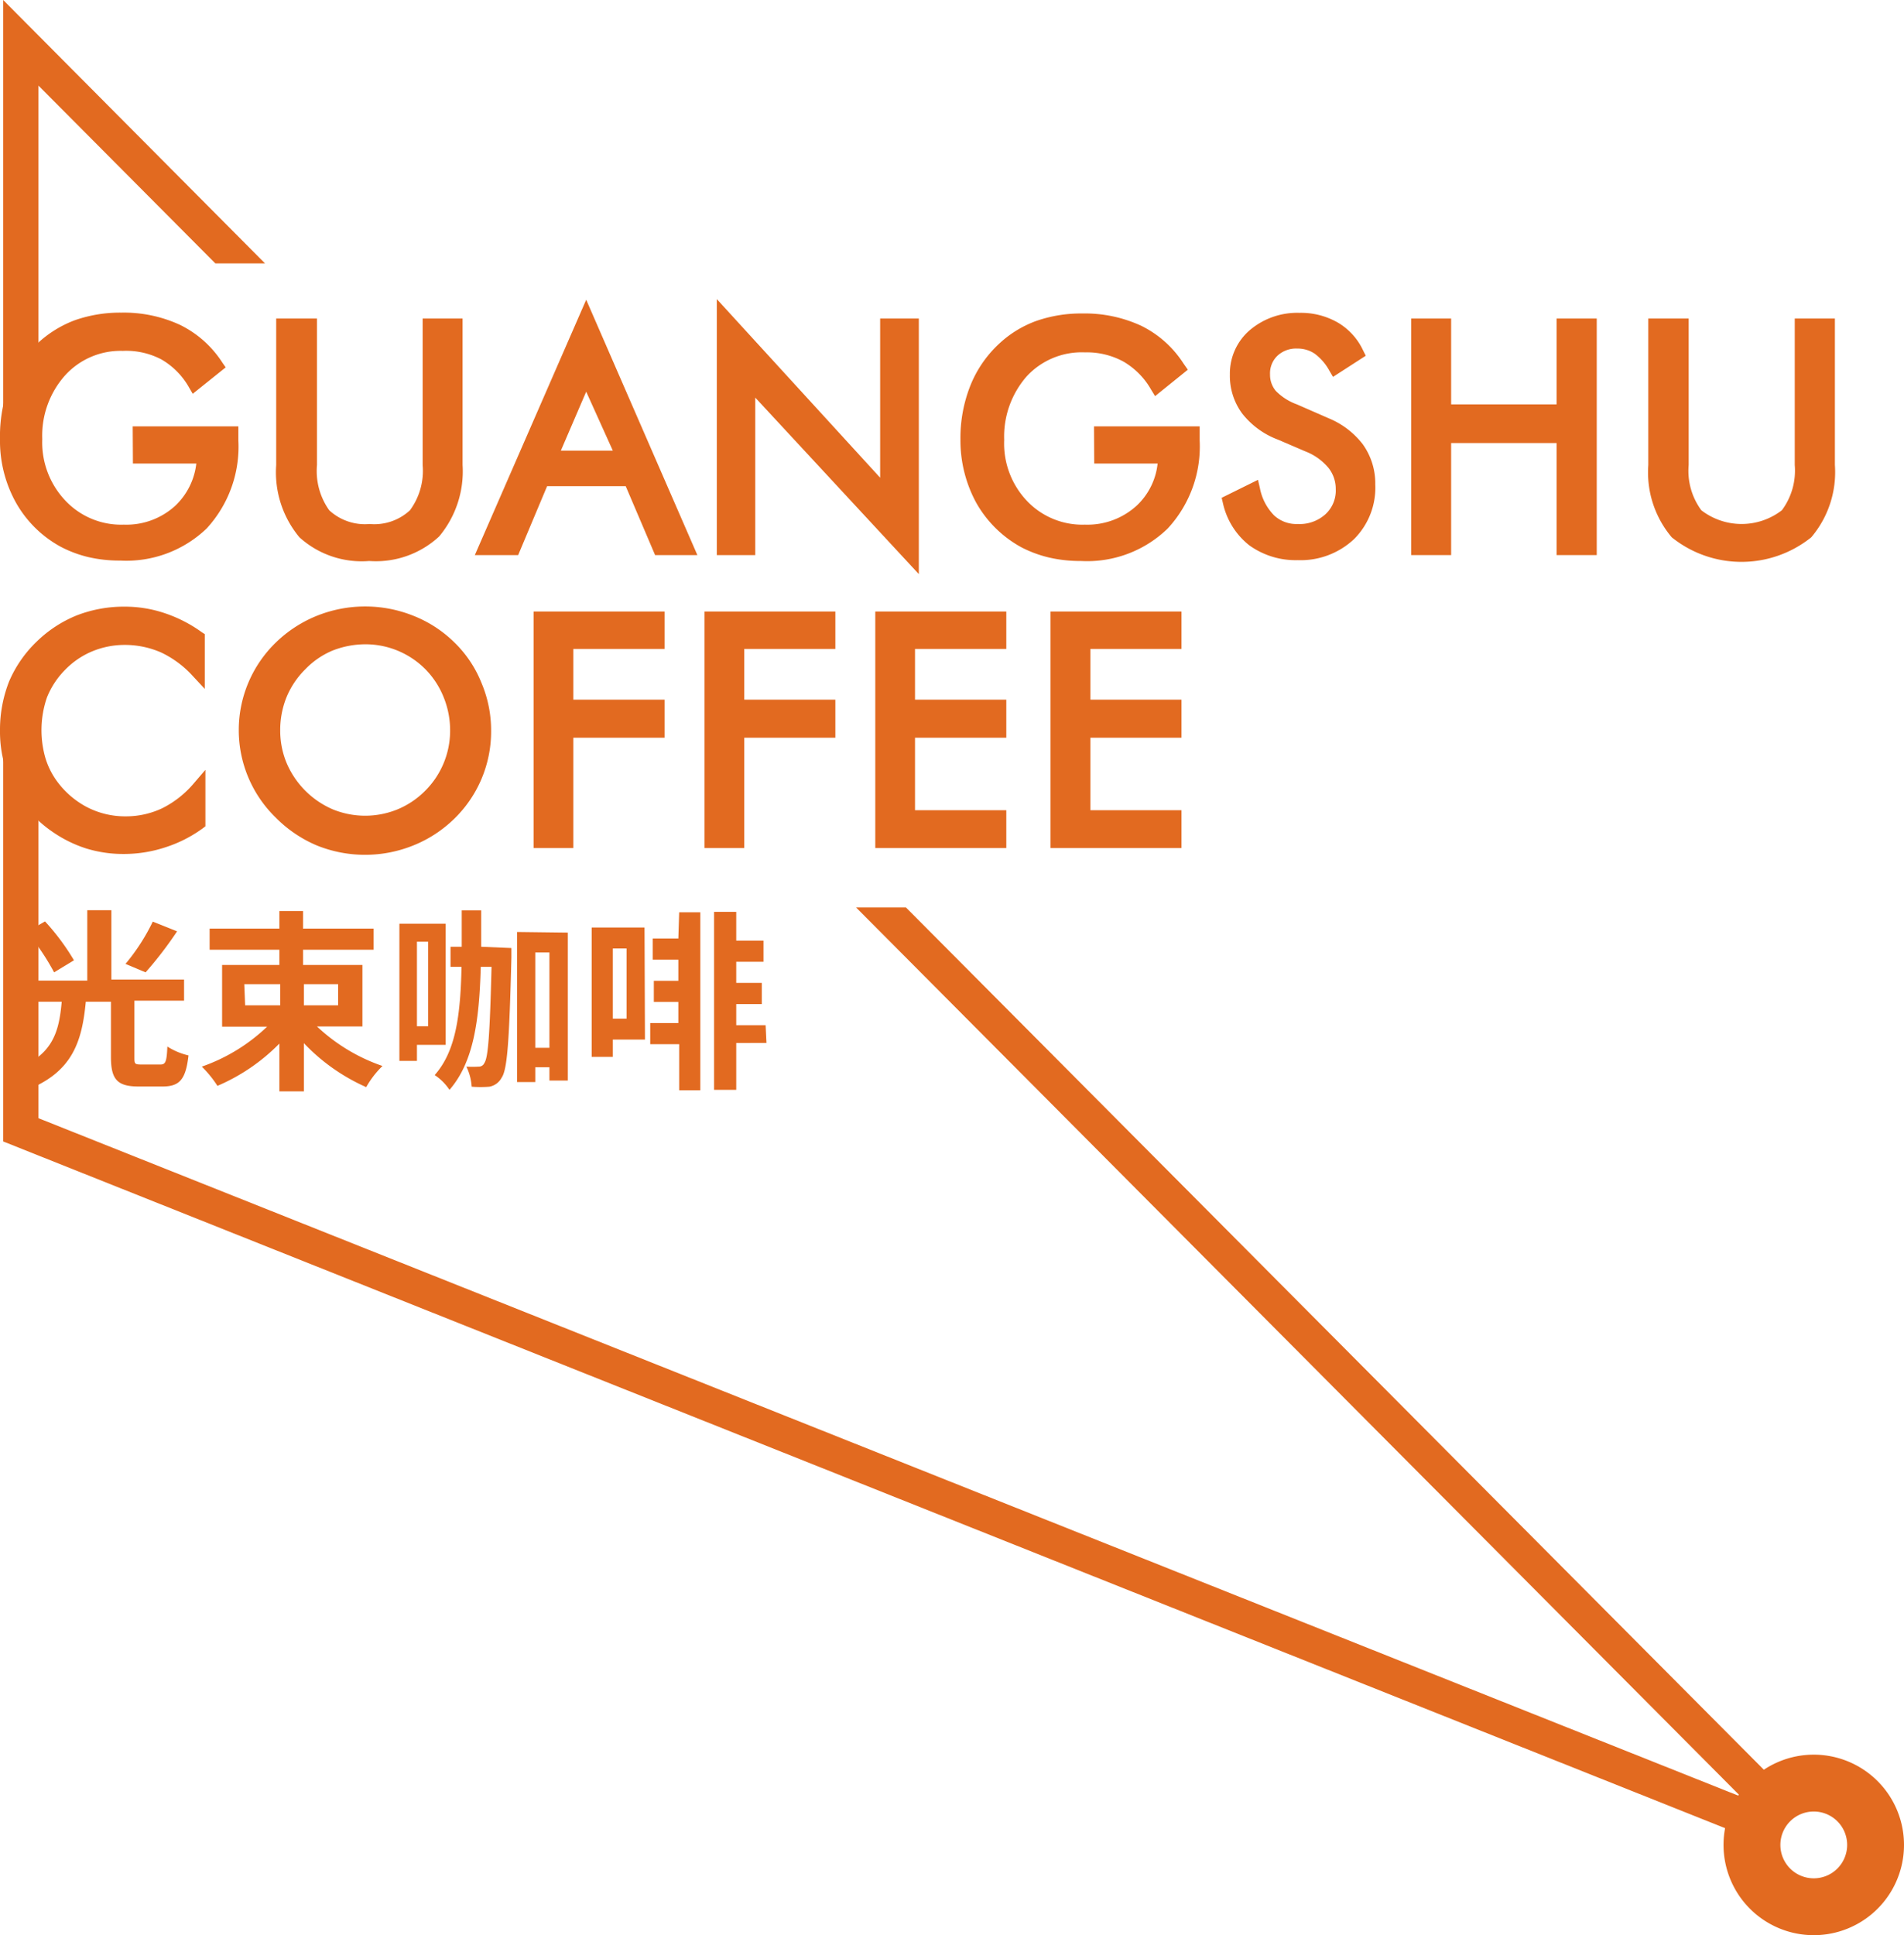 <svg xmlns="http://www.w3.org/2000/svg" viewBox="0 0 90.1 91.55"><defs><style>.cls-1{fill:#e26a20;}</style></defs><g id="图层_2" data-name="图层 2"><g id="图层_1-2" data-name="图层 1"><path class="cls-1" d="M85.83,91.55a4.27,4.27,0,1,1,4.27-4.27A4.27,4.27,0,0,1,85.83,91.55Zm0-5.85a1.58,1.58,0,1,0,1.58,1.58A1.58,1.58,0,0,0,85.83,85.7Z"/><polygon class="cls-1" points="12.54 12.46 0.15 0 0.15 20.04 1.82 20.04 1.82 4.05 10.19 12.46 12.54 12.46"/><path class="cls-1" d="M42.87,42.93H40.51L83.26,85.88a2.91,2.91,0,0,1,1.18-1.18Z"/><path class="cls-1" d="M6.29,21.93h3a3.25,3.25,0,0,1-1,2,3.42,3.42,0,0,1-2.43.89,3.62,3.62,0,0,1-2.75-1.12A4,4,0,0,1,2,20.77a4.28,4.28,0,0,1,1.07-3A3.54,3.54,0,0,1,5.81,16.6,3.58,3.58,0,0,1,7.63,17a3.53,3.53,0,0,1,1.31,1.32l.18.31,1.56-1.25-.16-.23a5,5,0,0,0-2-1.78,6.33,6.33,0,0,0-2.78-.58,6.47,6.47,0,0,0-2.2.36,5.32,5.32,0,0,0-1.77,1.1,5.59,5.59,0,0,0-1.35,2A6.91,6.91,0,0,0,0,20.77a6,6,0,0,0,.75,3,5.38,5.38,0,0,0,2.13,2.1,5.62,5.62,0,0,0,1.32.49,6.54,6.54,0,0,0,1.49.16A5.49,5.49,0,0,0,9.78,25a5.71,5.71,0,0,0,1.5-4.16v-.67h-5Z"/><path class="cls-1" d="M17.47,26.54a4.4,4.4,0,0,0,3.31-1.16A4.8,4.8,0,0,0,21.89,22V15.07H20V22a3.14,3.14,0,0,1-.6,2.14,2.48,2.48,0,0,1-1.91.65,2.49,2.49,0,0,1-1.91-.65A3.2,3.2,0,0,1,15,22V15.07H13.07V22a4.8,4.8,0,0,0,1.1,3.42A4.39,4.39,0,0,0,17.47,26.54Z"/><path class="cls-1" d="M22.47,26.26h2.05L25.89,23h3.72L31,26.26H33L27.74,14.18Zm4.07-4.94,1.2-2.79L29,21.32Z"/><polygon class="cls-1" points="35.74 18.81 43.48 27.16 43.48 15.07 41.65 15.07 41.65 22.6 33.92 14.15 33.92 26.26 35.74 26.26 35.74 18.81"/><path class="cls-1" d="M51.78,21.93h3a3.19,3.19,0,0,1-1,2,3.45,3.45,0,0,1-2.44.89,3.61,3.61,0,0,1-2.74-1.12,3.94,3.94,0,0,1-1.08-2.89,4.32,4.32,0,0,1,1.06-3,3.54,3.54,0,0,1,2.76-1.14,3.62,3.62,0,0,1,1.83.44,3.58,3.58,0,0,1,1.3,1.32l.19.31,1.55-1.25L56,17.19a5,5,0,0,0-2-1.78,6.36,6.36,0,0,0-2.78-.58,6.43,6.43,0,0,0-2.2.36,5.13,5.13,0,0,0-1.77,1.1,5.46,5.46,0,0,0-1.35,2,6.7,6.7,0,0,0-.45,2.5,6.15,6.15,0,0,0,.75,3,5.44,5.44,0,0,0,2.13,2.1,5.69,5.69,0,0,0,1.33.49,6.54,6.54,0,0,0,1.49.16A5.47,5.47,0,0,0,55.26,25a5.71,5.71,0,0,0,1.51-4.16v-.67h-5Z"/><path class="cls-1" d="M62.88,19.79l-1.51-.66a2.66,2.66,0,0,1-1-.64,1.19,1.19,0,0,1-.27-.78,1.15,1.15,0,0,1,.35-.88,1.29,1.29,0,0,1,.94-.34,1.44,1.44,0,0,1,.82.24,2.47,2.47,0,0,1,.7.81l.17.29,1.55-1-.13-.26a3,3,0,0,0-1.21-1.32,3.51,3.51,0,0,0-1.8-.45,3.47,3.47,0,0,0-2.35.82,2.71,2.71,0,0,0-.94,2.1,3,3,0,0,0,.58,1.84,3.88,3.88,0,0,0,1.7,1.24l1.28.55a2.69,2.69,0,0,1,1.11.79,1.6,1.6,0,0,1,.34,1,1.52,1.52,0,0,1-.49,1.19,1.82,1.82,0,0,1-1.31.46,1.55,1.55,0,0,1-1.12-.41,2.51,2.51,0,0,1-.67-1.29l-.09-.39-1.72.85.06.25a3.5,3.5,0,0,0,1.25,2,3.76,3.76,0,0,0,2.29.7,3.69,3.69,0,0,0,2.67-1,3.43,3.43,0,0,0,1-2.58,3.18,3.18,0,0,0-.59-1.9A3.92,3.92,0,0,0,62.88,19.79Z"/><polygon class="cls-1" points="73.66 19.13 68.67 19.13 68.67 15.07 66.78 15.07 66.78 26.26 68.67 26.26 68.67 20.96 73.66 20.96 73.66 26.26 75.56 26.26 75.56 15.07 73.66 15.07 73.66 19.13"/><path class="cls-1" d="M84.93,15.07V22a3.14,3.14,0,0,1-.61,2.14,3.12,3.12,0,0,1-3.81,0,3.14,3.14,0,0,1-.6-2.14V15.07H78V22a4.76,4.76,0,0,0,1.11,3.42,5.27,5.27,0,0,0,6.6,0A4.76,4.76,0,0,0,86.83,22V15.07Z"/><path class="cls-1" d="M7.77,29a5.9,5.9,0,0,0-1.87-.3,6.18,6.18,0,0,0-2.26.41,5.86,5.86,0,0,0-1.89,1.23A5.74,5.74,0,0,0,.43,32.24,6.24,6.24,0,0,0,0,34.57a5.81,5.81,0,0,0,.65,2.72,5.68,5.68,0,0,0,1.86,2.08,6,6,0,0,0,1.57.77,5.94,5.94,0,0,0,1.73.26,6.29,6.29,0,0,0,2-.31,6.22,6.22,0,0,0,1.78-.9l.13-.1V36.42l-.55.64a4.72,4.72,0,0,1-1.48,1.17,4,4,0,0,1-1.74.39,3.93,3.93,0,0,1-1.86-.45,4.15,4.15,0,0,1-1.45-1.29,3.63,3.63,0,0,1-.5-1.05A4.76,4.76,0,0,1,2.22,33a3.9,3.9,0,0,1,.85-1.3,3.85,3.85,0,0,1,1.28-.88,4,4,0,0,1,1.51-.31,4.28,4.28,0,0,1,1.77.36A4.82,4.82,0,0,1,9.14,32l.55.59V30l-.14-.09A6.49,6.49,0,0,0,7.77,29Z"/><path class="cls-1" d="M21.5,30.39a5.8,5.8,0,0,0-1.94-1.26,6.14,6.14,0,0,0-4.56,0,6,6,0,0,0-1.94,1.26,5.77,5.77,0,0,0,0,8.3A6,6,0,0,0,15,40a6.1,6.1,0,0,0,4.55,0,5.92,5.92,0,0,0,1.95-1.27,5.75,5.75,0,0,0,1.74-4.14,5.75,5.75,0,0,0-.45-2.27A5.53,5.53,0,0,0,21.5,30.39Zm-.2,4.16A4,4,0,0,1,21,36.09a4,4,0,0,1-.87,1.31,4,4,0,0,1-1.32.89,4.05,4.05,0,0,1-3.06,0,4.16,4.16,0,0,1-2.19-2.2,4,4,0,0,1-.3-1.54,4.14,4.14,0,0,1,.3-1.57,4,4,0,0,1,.89-1.32,3.86,3.86,0,0,1,1.28-.88,4.27,4.27,0,0,1,1.55-.3,4,4,0,0,1,2.85,1.18A4,4,0,0,1,21,33,4.15,4.15,0,0,1,21.3,34.55Z"/><polygon class="cls-1" points="25.25 40.12 27.13 40.12 27.13 34.9 31.45 34.9 31.45 33.1 27.13 33.1 27.13 30.7 31.45 30.7 31.45 28.93 25.25 28.93 25.25 40.12"/><polygon class="cls-1" points="33.34 40.12 35.22 40.12 35.22 34.9 39.53 34.9 39.53 33.1 35.22 33.1 35.22 30.7 39.53 30.7 39.53 28.93 33.34 28.93 33.34 40.12"/><polygon class="cls-1" points="41.42 40.12 47.62 40.12 47.62 38.33 43.3 38.33 43.3 34.9 47.62 34.9 47.62 33.1 43.3 33.1 43.3 30.7 47.62 30.7 47.62 28.93 41.42 28.93 41.42 40.12"/><polygon class="cls-1" points="49.71 40.12 55.91 40.12 55.91 38.33 51.6 38.33 51.6 34.9 55.91 34.9 55.91 33.1 51.6 33.1 51.6 30.7 55.91 30.7 55.91 28.93 49.71 28.93 49.71 40.12"/><path class="cls-1" d="M7.59,50.36c.24,0,.3-.12.33-.85a3.2,3.2,0,0,0,1,.42c-.13,1.14-.42,1.47-1.23,1.47H6.55c-1,0-1.3-.34-1.3-1.39V47.39H4.06c-.18,1.88-.62,3.37-2.91,4.22a3.24,3.24,0,0,0-.67-.94c2-.65,2.31-1.8,2.44-3.28H.69v-1H4.13V43.06H5.27v3.28H8.71v1H6.36V50c0,.33,0,.36.35.36ZM2.56,46a11.07,11.07,0,0,0-1.29-1.91l.86-.5A10.92,10.92,0,0,1,3.5,45.43Zm5.82-1.94A18.05,18.05,0,0,1,6.89,46l-.95-.4a9.63,9.63,0,0,0,1.29-2Z"/><path class="cls-1" d="M15,48.56a8.58,8.58,0,0,0,3.1,1.87,4.39,4.39,0,0,0-.77,1,9.17,9.17,0,0,1-2.95-2.08v2.28H13.22V49.37a9.12,9.12,0,0,1-2.93,2,5.36,5.36,0,0,0-.74-.91,8.53,8.53,0,0,0,3.09-1.89H10.51V45.65h2.71v-.72H9.92v-1h3.3V43.1h1.12v.83h3.34v1H14.34v.72h2.81v2.91Zm-3.4-1h1.66v-1H11.56Zm2.78-1v1H16v-1Z"/><path class="cls-1" d="M19.73,49.43v.76H18.9V43.7h2.19v5.73Zm0-4.88v4h.53v-4Zm4.47.3v.46c-.1,3.91-.19,5.28-.46,5.67a.82.82,0,0,1-.58.43,5.37,5.37,0,0,1-.84,0,2.53,2.53,0,0,0-.25-.95,4.62,4.62,0,0,0,.58,0,.28.28,0,0,0,.27-.17c.18-.25.26-1.36.34-4.55h-.51c-.07,2.58-.35,4.52-1.48,5.82a2.46,2.46,0,0,0-.7-.7c1-1.13,1.22-2.82,1.27-5.12h-.52v-.95h.53c0-.54,0-1.12,0-1.72h.92c0,.6,0,1.17,0,1.72Zm2.67-.73v7H26v-.63h-.67v.7h-.86v-7.1ZM26,49.57V45.06h-.67v4.51Z"/><path class="cls-1" d="M30.52,49.18H29V50H28V43.88h2.5ZM29,44.87v3.32h.65V44.87Zm3.14-1.71h1v8.42h-1V49.4H30.77v-1H32.1v-1H30.94v-1H32.1v-1H30.89v-1H32.1Zm4.13,6.18H34.84v2.22H33.79V43.14h1.05V44.5h1.29v1H34.84v1h1.21v1H34.84v1h1.39Z"/><path class="cls-1" d="M83.54,85.46,1.82,52.9V35.29H.15V54L82.92,87A2.87,2.87,0,0,1,83.54,85.46Z"/></g></g></svg>